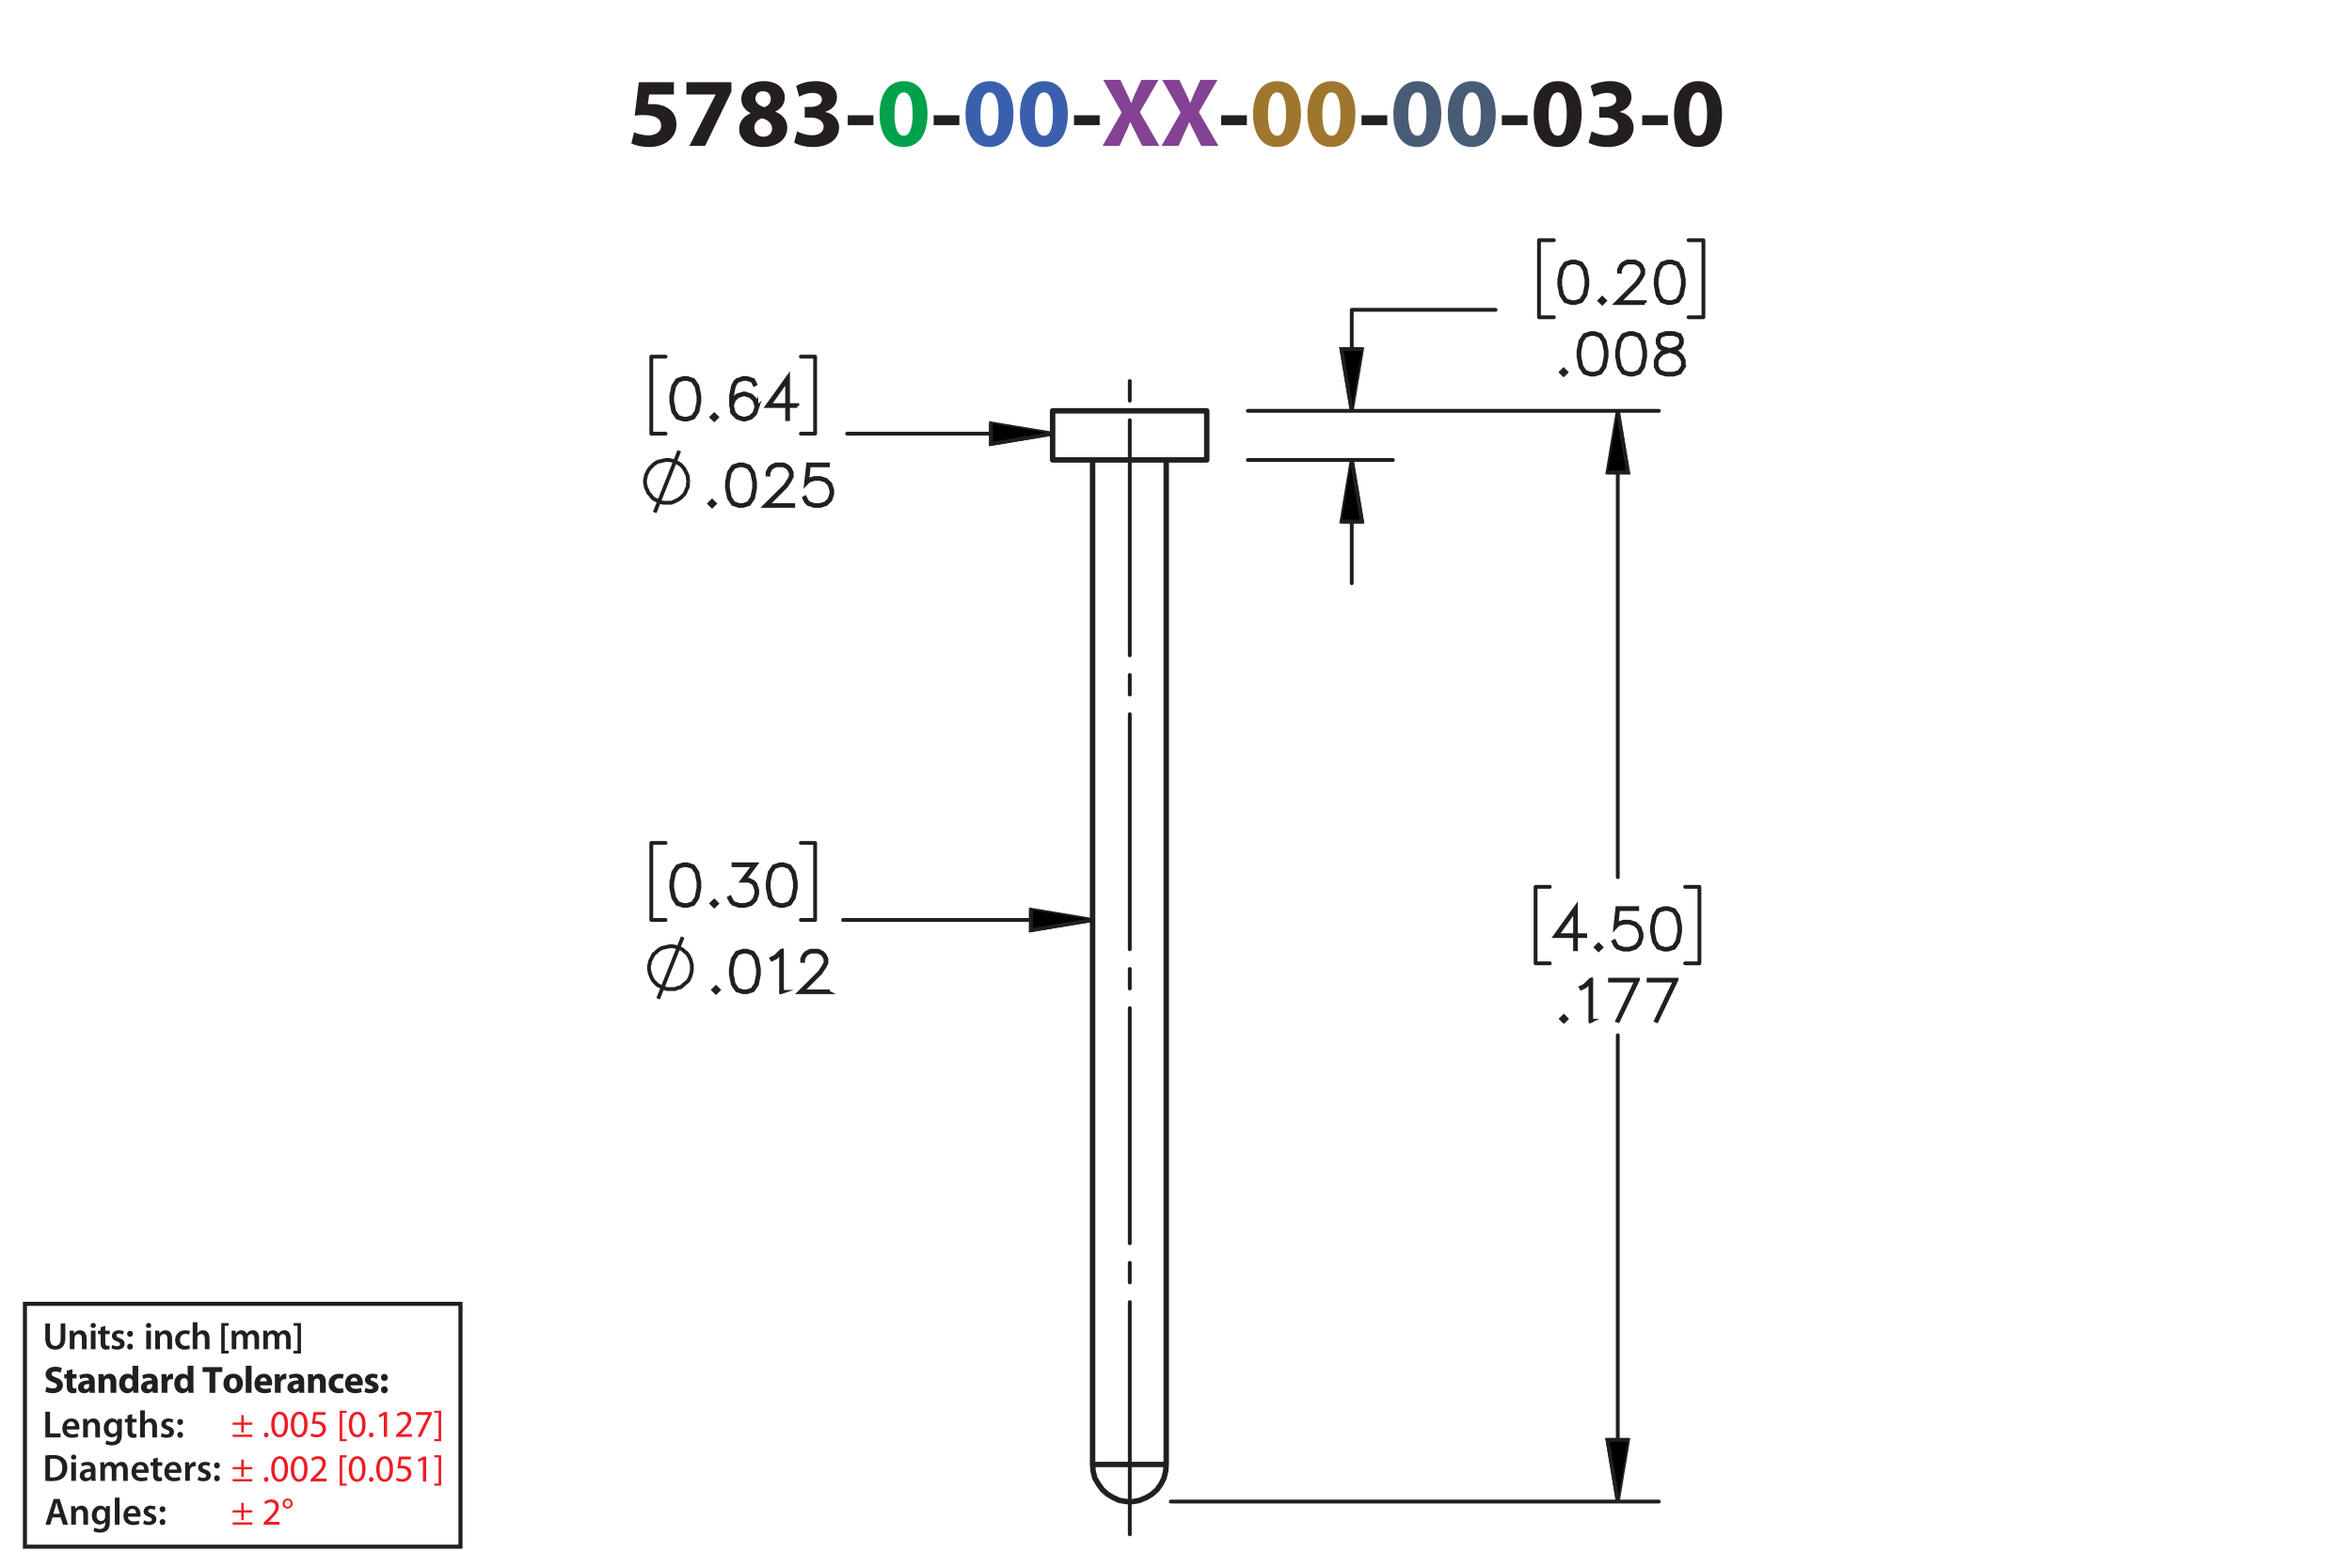 <?xml version="1.0" encoding="UTF-8"?><svg id="Layer_1" xmlns="http://www.w3.org/2000/svg" viewBox="0 0 432 288"><defs><style>.cls-1{fill:#9e762d;}.cls-2{stroke-dasharray:43.2 3.6 3.6 3.6;stroke-dashoffset:.525px;}.cls-2,.cls-3,.cls-4,.cls-5,.cls-6,.cls-7,.cls-8{stroke:#231f20;}.cls-2,.cls-3,.cls-4,.cls-5,.cls-8{fill:none;}.cls-2,.cls-3,.cls-5,.cls-6{stroke-width:.7px;}.cls-2,.cls-5,.cls-8{stroke-linecap:round;stroke-linejoin:round;}.cls-3,.cls-6,.cls-7{stroke-miterlimit:10;}.cls-9{fill:#231f20;}.cls-4{stroke-width:.75px;}.cls-7{stroke-width:.7px;}.cls-10{fill:#00a14b;}.cls-11{fill:#3a60ad;}.cls-12{fill:#ed1c24;}.cls-13{fill:#485c75;}.cls-14{fill:#834293;}</style></defs><path class="cls-9" d="M123.775,17.357h-4.537l-.252,1.8c.252-.036.468-.036.756-.036,1.117,0,2.269.252,3.079.847.882.594,1.422,1.566,1.422,2.935,0,2.179-1.873,4.106-5.023,4.106-1.422,0-2.611-.324-3.259-.666l.504-2.052c.504.252,1.566.576,2.629.576,1.134,0,2.341-.54,2.341-1.783,0-1.206-.955-1.945-3.295-1.945-.648,0-1.099.036-1.567.108l.756-6.14h6.446v2.251Z"/><path class="cls-9" d="M134.341,15.106v1.728l-4.826,9.975h-2.899l4.826-9.417v-.036h-5.366v-2.251h8.265Z"/><path class="cls-9" d="M137.849,20.778c-1.135-.594-1.693-1.548-1.693-2.575,0-1.98,1.783-3.295,4.123-3.295,2.737,0,3.871,1.585,3.871,3.007,0,1.008-.54,1.998-1.71,2.575v.054c1.152.432,2.161,1.404,2.161,2.898,0,2.125-1.783,3.565-4.502,3.565-2.971,0-4.339-1.675-4.339-3.259,0-1.404.81-2.377,2.089-2.935v-.036ZM141.81,23.659c0-1.026-.774-1.639-1.836-1.927-.9.252-1.422.9-1.422,1.747-.018.846.63,1.639,1.656,1.639.954,0,1.603-.63,1.603-1.458ZM138.749,18.113c0,.792.702,1.296,1.639,1.585.63-.18,1.188-.756,1.188-1.476,0-.738-.415-1.458-1.422-1.458-.936,0-1.405.63-1.405,1.35Z"/><path class="cls-9" d="M146.417,24.127c.486.27,1.603.72,2.719.72,1.423,0,2.143-.685,2.143-1.549,0-1.17-1.152-1.692-2.359-1.692h-1.116v-1.962h1.08c.918,0,2.071-.36,2.071-1.351,0-.702-.558-1.224-1.728-1.224-.955,0-1.962.414-2.431.702l-.558-1.981c.702-.45,2.088-.882,3.619-.882,2.484,0,3.871,1.315,3.871,2.917,0,1.243-.702,2.233-2.143,2.719v.036c1.404.252,2.539,1.315,2.539,2.863,0,2.053-1.819,3.565-4.79,3.565-1.512,0-2.791-.397-3.475-.81l.558-2.07Z"/><path class="cls-9" d="M160.421,21.174v1.818h-4.717v-1.818h4.717Z"/><path class="cls-10" d="M170.359,20.904c0,3.601-1.458,6.104-4.43,6.104-3.024,0-4.357-2.719-4.375-6.032,0-3.403,1.422-6.067,4.447-6.067,3.115,0,4.357,2.791,4.357,5.996ZM164.291,20.976c0,2.683.648,3.961,1.692,3.961,1.062,0,1.639-1.333,1.639-3.997,0-2.593-.558-3.961-1.657-3.961-.99,0-1.674,1.261-1.674,3.997Z"/><path class="cls-9" d="M176.208,21.174v1.818h-4.718v-1.818h4.718Z"/><path class="cls-11" d="M186.144,20.904c0,3.601-1.458,6.104-4.429,6.104-3.025,0-4.357-2.719-4.375-6.032,0-3.403,1.422-6.067,4.447-6.067,3.115,0,4.357,2.791,4.357,5.996ZM180.077,20.976c0,2.683.648,3.961,1.692,3.961,1.062,0,1.639-1.333,1.639-3.997,0-2.593-.558-3.961-1.657-3.961-.99,0-1.674,1.261-1.674,3.997Z"/><path class="cls-11" d="M196.134,20.904c0,3.601-1.458,6.104-4.43,6.104-3.024,0-4.357-2.719-4.375-6.032,0-3.403,1.422-6.067,4.447-6.067,3.115,0,4.357,2.791,4.357,5.996ZM190.066,20.976c0,2.683.648,3.961,1.692,3.961,1.062,0,1.639-1.333,1.639-3.997,0-2.593-.558-3.961-1.657-3.961-.99,0-1.674,1.261-1.674,3.997Z"/><path class="cls-9" d="M201.983,21.174v1.818h-4.718v-1.818h4.718Z"/><path class="cls-14" d="M209.795,26.81l-1.098-2.197c-.45-.846-.738-1.476-1.081-2.179h-.036c-.252.703-.558,1.333-.955,2.179l-.99,2.197h-3.133l3.511-6.14-3.385-5.996h3.151l1.062,2.215c.36.738.63,1.333.918,2.017h.036c.288-.774.522-1.315.829-2.017l1.026-2.215h3.133l-3.421,5.924,3.601,6.212h-3.169Z"/><path class="cls-14" d="M220.631,26.81l-1.098-2.197c-.45-.846-.738-1.476-1.081-2.179h-.035c-.253.703-.559,1.333-.955,2.179l-.99,2.197h-3.133l3.511-6.14-3.385-5.996h3.151l1.062,2.215c.359.738.63,1.333.918,2.017h.036c.288-.774.522-1.315.828-2.017l1.026-2.215h3.133l-3.421,5.924,3.601,6.212h-3.169Z"/><path class="cls-9" d="M229.019,21.174v1.818h-4.718v-1.818h4.718Z"/><path class="cls-1" d="M238.956,20.904c0,3.601-1.459,6.104-4.43,6.104-3.025,0-4.357-2.719-4.375-6.032,0-3.403,1.422-6.067,4.447-6.067,3.114,0,4.357,2.791,4.357,5.996ZM232.888,20.976c0,2.683.648,3.961,1.692,3.961,1.062,0,1.639-1.333,1.639-3.997,0-2.593-.558-3.961-1.656-3.961-.99,0-1.675,1.261-1.675,3.997Z"/><path class="cls-1" d="M248.945,20.904c0,3.601-1.458,6.104-4.43,6.104-3.024,0-4.356-2.719-4.375-6.032,0-3.403,1.423-6.067,4.447-6.067,3.115,0,4.357,2.791,4.357,5.996ZM242.878,20.976c0,2.683.647,3.961,1.692,3.961,1.062,0,1.639-1.333,1.639-3.997,0-2.593-.559-3.961-1.657-3.961-.99,0-1.674,1.261-1.674,3.997Z"/><path class="cls-9" d="M254.794,21.174v1.818h-4.717v-1.818h4.717Z"/><path class="cls-13" d="M264.731,20.904c0,3.601-1.459,6.104-4.43,6.104-3.025,0-4.357-2.719-4.375-6.032,0-3.403,1.422-6.067,4.447-6.067,3.114,0,4.357,2.791,4.357,5.996ZM258.663,20.976c0,2.683.648,3.961,1.692,3.961,1.062,0,1.639-1.333,1.639-3.997,0-2.593-.558-3.961-1.656-3.961-.99,0-1.675,1.261-1.675,3.997Z"/><path class="cls-13" d="M274.722,20.904c0,3.601-1.459,6.104-4.43,6.104-3.025,0-4.357-2.719-4.375-6.032,0-3.403,1.422-6.067,4.447-6.067,3.114,0,4.357,2.791,4.357,5.996ZM268.653,20.976c0,2.683.648,3.961,1.692,3.961,1.062,0,1.639-1.333,1.639-3.997,0-2.593-.558-3.961-1.656-3.961-.99,0-1.675,1.261-1.675,3.997Z"/><path class="cls-9" d="M280.569,21.174v1.818h-4.717v-1.818h4.717Z"/><path class="cls-9" d="M290.507,20.904c0,3.601-1.458,6.104-4.43,6.104-3.024,0-4.356-2.719-4.375-6.032,0-3.403,1.423-6.067,4.447-6.067,3.115,0,4.357,2.791,4.357,5.996ZM284.44,20.976c0,2.683.647,3.961,1.692,3.961,1.062,0,1.639-1.333,1.639-3.997,0-2.593-.559-3.961-1.657-3.961-.99,0-1.674,1.261-1.674,3.997Z"/><path class="cls-9" d="M292.34,24.127c.486.27,1.603.72,2.719.72,1.423,0,2.144-.685,2.144-1.549,0-1.17-1.152-1.692-2.359-1.692h-1.116v-1.962h1.08c.919,0,2.071-.36,2.071-1.351,0-.702-.559-1.224-1.728-1.224-.955,0-1.963.414-2.431.702l-.559-1.981c.702-.45,2.089-.882,3.619-.882,2.484,0,3.871,1.315,3.871,2.917,0,1.243-.702,2.233-2.143,2.719v.036c1.404.252,2.539,1.315,2.539,2.863,0,2.053-1.819,3.565-4.79,3.565-1.512,0-2.791-.397-3.475-.81l.558-2.07Z"/><path class="cls-9" d="M306.345,21.174v1.818h-4.717v-1.818h4.717Z"/><path class="cls-9" d="M316.282,20.904c0,3.601-1.459,6.104-4.43,6.104-3.024,0-4.356-2.719-4.375-6.032,0-3.403,1.423-6.067,4.447-6.067,3.115,0,4.357,2.791,4.357,5.996ZM310.214,20.976c0,2.683.648,3.961,1.693,3.961,1.062,0,1.638-1.333,1.638-3.997,0-2.593-.558-3.961-1.656-3.961-.99,0-1.675,1.261-1.675,3.997Z"/><path class="cls-9" d="M8.324,259.349h.862v3.999h1.94v.722h-2.802v-4.721Z"/><path class="cls-9" d="M12.273,262.606c.021.616.497.883,1.05.883.399,0,.679-.064.946-.154l.126.588c-.294.126-.701.218-1.191.218-1.106,0-1.758-.68-1.758-1.724,0-.945.574-1.835,1.667-1.835,1.106,0,1.471.911,1.471,1.66,0,.161-.014.287-.028.364h-2.283ZM13.771,262.003c.007-.315-.133-.833-.708-.833-.532,0-.756.483-.791.833h1.498Z"/><path class="cls-9" d="M15.275,261.674c0-.392-.014-.721-.028-1.016h.75l.042.512h.021c.154-.267.525-.589,1.093-.589.595,0,1.211.386,1.211,1.464v2.024h-.861v-1.926c0-.49-.182-.861-.651-.861-.343,0-.581.245-.672.504-.028.07-.042.175-.042.273v2.01h-.861v-2.396Z"/><path class="cls-9" d="M22.368,263.572c0,.714-.147,1.226-.504,1.548-.351.315-.848.413-1.317.413-.434,0-.896-.098-1.191-.273l.19-.651c.217.126.581.26.995.26.56,0,.981-.295.981-1.03v-.294h-.014c-.196.301-.539.504-.995.504-.847,0-1.45-.7-1.45-1.666,0-1.121.729-1.801,1.548-1.801.525,0,.827.253.987.532h.014l.035-.455h.75c-.014.231-.028.512-.028.981v1.934ZM21.506,262.024c0-.084-.007-.161-.028-.231-.091-.315-.336-.553-.701-.553-.483,0-.84.42-.84,1.113,0,.581.294,1.051.834,1.051.322,0,.602-.21.7-.525.028-.084.035-.203.035-.302v-.553Z"/><path class="cls-9" d="M24.278,259.783v.875h.819v.644h-.819v1.506c0,.42.112.631.441.631.154,0,.238-.008.336-.035l.014.651c-.126.049-.357.091-.624.091-.322,0-.581-.105-.742-.28-.189-.196-.273-.512-.273-.96v-1.603h-.483v-.644h.483v-.637l.847-.238Z"/><path class="cls-9" d="M25.748,259.097h.861v2.024h.014c.105-.161.252-.295.427-.386.175-.098.378-.154.595-.154.581,0,1.19.386,1.19,1.478v2.01h-.861v-1.919c0-.49-.182-.868-.658-.868-.336,0-.575.224-.672.482-.028.077-.035.169-.035.26v2.045h-.861v-4.973Z"/><path class="cls-9" d="M29.716,263.271c.189.119.56.253.869.253.378,0,.546-.161.546-.386,0-.231-.14-.343-.56-.497-.665-.225-.939-.589-.939-.994,0-.603.497-1.065,1.289-1.065.378,0,.708.092.911.203l-.175.603c-.14-.084-.42-.196-.721-.196-.308,0-.477.154-.477.364,0,.218.161.315.596.477.623.217.903.532.91,1.036,0,.624-.483,1.072-1.387,1.072-.413,0-.784-.099-1.037-.238l.175-.631Z"/><path class="cls-9" d="M32.565,261.24c0-.322.217-.554.532-.554.315,0,.525.224.525.554,0,.308-.21.546-.539.546-.301,0-.518-.238-.518-.546ZM32.565,263.6c0-.321.217-.553.532-.553.315,0,.525.224.525.553,0,.309-.21.547-.539.547-.301,0-.518-.238-.518-.547Z"/><path class="cls-9" d="M8.324,267.394c.385-.057.862-.099,1.373-.099.882,0,1.485.183,1.919.547.462.371.742.939.742,1.736,0,.848-.287,1.471-.735,1.877-.469.428-1.218.644-2.136.644-.497,0-.875-.027-1.163-.062v-4.644ZM9.186,271.399c.119.021.301.021.476.021,1.121.007,1.786-.617,1.786-1.815.007-1.036-.595-1.639-1.674-1.639-.273,0-.462.021-.588.049v3.383Z"/><path class="cls-9" d="M14.009,267.688c0,.252-.19.462-.49.462-.287,0-.477-.21-.477-.462,0-.267.196-.47.483-.47.294,0,.476.203.483.47ZM13.091,272.051v-3.411h.861v3.411h-.861Z"/><path class="cls-9" d="M17.531,271.231c0,.308.014.609.056.819h-.777l-.063-.378h-.021c-.203.266-.56.455-1.008.455-.686,0-1.072-.497-1.072-1.016,0-.855.763-1.296,2.024-1.289v-.056c0-.225-.091-.596-.693-.596-.336,0-.686.105-.917.253l-.168-.56c.252-.154.693-.302,1.233-.302,1.092,0,1.408.693,1.408,1.443v1.226ZM16.69,270.384c-.609-.007-1.19.119-1.19.638,0,.336.217.49.49.49.35,0,.595-.225.679-.47.021-.062.021-.126.021-.189v-.47Z"/><path class="cls-9" d="M18.439,269.655c0-.392-.014-.721-.028-1.016h.735l.042.505h.021c.161-.267.47-.582,1.051-.582.448,0,.798.253.945.631h.014c.119-.19.259-.329.413-.428.196-.133.414-.203.701-.203.56,0,1.135.386,1.135,1.478v2.01h-.841v-1.884c0-.567-.196-.903-.609-.903-.294,0-.511.21-.602.455-.028.077-.042.189-.042.287v2.045h-.841v-1.975c0-.477-.189-.812-.588-.812-.322,0-.54.252-.624.482-.028.092-.042.19-.042.287v2.018h-.84v-2.396Z"/><path class="cls-9" d="M24.985,270.587c.021.616.497.883,1.05.883.399,0,.679-.064.946-.154l.126.588c-.294.126-.701.218-1.191.218-1.106,0-1.758-.68-1.758-1.724,0-.945.574-1.835,1.667-1.835,1.106,0,1.471.911,1.471,1.66,0,.161-.014.287-.028.364h-2.283ZM26.483,269.984c.007-.315-.133-.833-.708-.833-.532,0-.756.483-.791.833h1.498Z"/><path class="cls-9" d="M28.975,267.765v.875h.819v.644h-.819v1.506c0,.42.112.631.441.631.154,0,.238-.008.336-.035l.014.651c-.126.049-.357.091-.624.091-.322,0-.581-.105-.742-.28-.189-.196-.273-.512-.273-.96v-1.603h-.483v-.644h.483v-.637l.847-.238Z"/><path class="cls-9" d="M31.012,270.587c.021.616.497.883,1.05.883.399,0,.68-.064.946-.154l.126.588c-.294.126-.701.218-1.191.218-1.106,0-1.758-.68-1.758-1.724,0-.945.574-1.835,1.667-1.835,1.106,0,1.471.911,1.471,1.66,0,.161-.014.287-.028.364h-2.283ZM32.51,269.984c.007-.315-.133-.833-.708-.833-.532,0-.756.483-.791.833h1.498Z"/><path class="cls-9" d="M34.014,269.739c0-.462-.007-.798-.028-1.1h.743l.035.644h.021c.168-.477.567-.722.939-.722.084,0,.133.008.203.021v.806c-.077-.015-.154-.021-.259-.021-.406,0-.693.26-.77.651-.014.077-.021.168-.021.26v1.772h-.861v-2.312Z"/><path class="cls-9" d="M36.471,271.252c.189.119.56.253.869.253.378,0,.546-.161.546-.386,0-.231-.14-.343-.56-.497-.665-.225-.939-.589-.939-.994,0-.603.497-1.065,1.289-1.065.378,0,.708.092.911.203l-.175.603c-.14-.084-.42-.196-.721-.196-.308,0-.477.154-.477.364,0,.218.161.315.596.477.623.217.903.532.91,1.036,0,.624-.483,1.072-1.387,1.072-.413,0-.784-.099-1.037-.238l.175-.631Z"/><path class="cls-9" d="M39.32,269.222c0-.322.217-.554.532-.554.315,0,.525.224.525.554,0,.308-.21.546-.539.546-.301,0-.518-.238-.518-.546ZM39.32,271.581c0-.321.217-.553.532-.553.315,0,.525.224.525.553,0,.309-.21.547-.539.547-.301,0-.518-.238-.518-.547Z"/><path class="cls-9" d="M8.535,254.775c.28.147.729.294,1.184.294.49,0,.749-.203.749-.511,0-.295-.224-.463-.791-.658-.784-.28-1.302-.715-1.302-1.401,0-.806.679-1.415,1.786-1.415.54,0,.925.105,1.205.238l-.238.855c-.182-.091-.525-.224-.981-.224-.462,0-.686.217-.686.455,0,.301.259.435.875.665.834.309,1.219.742,1.219,1.408,0,.791-.603,1.464-1.898,1.464-.539,0-1.071-.147-1.337-.294l.217-.876Z"/><path class="cls-9" d="M13.303,251.525v.925h.764v.784h-.764v1.24c0,.413.105.602.42.602.147,0,.217-.007.315-.027l.007.805c-.133.05-.392.092-.686.092-.343,0-.63-.119-.805-.294-.196-.203-.294-.533-.294-1.016v-1.401h-.455v-.784h.455v-.638l1.044-.287Z"/><path class="cls-9" d="M17.399,255.049c0,.322.014.637.056.826h-.96l-.064-.343h-.021c-.224.273-.574.42-.981.42-.693,0-1.106-.504-1.106-1.051,0-.89.798-1.31,2.01-1.31v-.042c0-.19-.098-.448-.624-.448-.35,0-.721.119-.945.259l-.196-.686c.238-.133.708-.308,1.331-.308,1.142,0,1.499.672,1.499,1.484v1.198ZM16.369,254.257c-.56,0-.994.134-.994.54,0,.273.182.405.42.405.259,0,.483-.175.553-.392.014-.056.021-.119.021-.183v-.371Z"/><path class="cls-9" d="M18.111,253.543c0-.428-.014-.784-.028-1.093h.924l.049.477h.021c.14-.225.483-.554,1.058-.554.701,0,1.226.47,1.226,1.478v2.024h-1.065v-1.898c0-.44-.154-.742-.539-.742-.294,0-.469.203-.546.399-.028.07-.035.168-.035.267v1.975h-1.065v-2.332Z"/><path class="cls-9" d="M25.4,250.902v3.95c0,.385.014.791.028,1.022h-.945l-.042-.497h-.021c-.21.378-.63.574-1.072.574-.812,0-1.464-.693-1.464-1.758-.007-1.156.714-1.828,1.534-1.828.427,0,.749.154.903.385h.014v-1.849h1.065ZM24.335,253.9c0-.057,0-.134-.014-.196-.063-.28-.294-.519-.624-.519-.49,0-.735.435-.735.974,0,.581.287.945.729.945.308,0,.56-.21.624-.511.014-.077.021-.161.021-.245v-.448Z"/><path class="cls-9" d="M28.97,255.049c0,.322.014.637.056.826h-.96l-.064-.343h-.021c-.224.273-.574.42-.981.42-.693,0-1.106-.504-1.106-1.051,0-.89.798-1.31,2.01-1.31v-.042c0-.19-.098-.448-.624-.448-.35,0-.721.119-.945.259l-.196-.686c.238-.133.708-.308,1.331-.308,1.142,0,1.499.672,1.499,1.484v1.198ZM27.94,254.257c-.56,0-.994.134-.994.54,0,.273.182.405.42.405.259,0,.483-.175.553-.392.014-.056.021-.119.021-.183v-.371Z"/><path class="cls-9" d="M29.682,253.578c0-.505-.007-.834-.028-1.128h.91l.042.63h.028c.175-.504.588-.714.924-.714.098,0,.147.007.224.021v1.002c-.084-.014-.168-.028-.287-.028-.392,0-.658.21-.729.54-.014.069-.021.153-.021.237v1.737h-1.065v-2.297Z"/><path class="cls-9" d="M35.529,250.902v3.95c0,.385.014.791.028,1.022h-.945l-.042-.497h-.021c-.21.378-.63.574-1.072.574-.812,0-1.464-.693-1.464-1.758-.007-1.156.714-1.828,1.534-1.828.427,0,.749.154.903.385h.014v-1.849h1.065ZM34.464,253.9c0-.057,0-.134-.014-.196-.063-.28-.294-.519-.624-.519-.49,0-.735.435-.735.974,0,.581.287.945.729.945.308,0,.56-.21.624-.511.014-.077.021-.161.021-.245v-.448Z"/><path class="cls-9" d="M38.481,252.051h-1.275v-.896h3.628v.896h-1.289v3.824h-1.065v-3.824Z"/><path class="cls-9" d="M44.615,254.124c0,1.254-.89,1.828-1.807,1.828-1.002,0-1.772-.658-1.772-1.765,0-1.114.729-1.821,1.835-1.821,1.044,0,1.744.722,1.744,1.758ZM42.135,254.159c0,.588.245,1.029.701,1.029.42,0,.679-.413.679-1.036,0-.505-.196-1.022-.679-1.022-.504,0-.701.525-.701,1.029Z"/><path class="cls-9" d="M45.138,250.902h1.065v4.973h-1.065v-4.973Z"/><path class="cls-9" d="M47.749,254.502c.028.441.469.651.967.651.364,0,.658-.049.945-.146l.14.721c-.35.147-.777.218-1.24.218-1.163,0-1.828-.673-1.828-1.744,0-.868.54-1.828,1.73-1.828,1.107,0,1.527.861,1.527,1.709,0,.182-.021.343-.035.42h-2.206ZM49.003,253.773c0-.259-.112-.693-.603-.693-.448,0-.63.414-.658.693h1.261Z"/><path class="cls-9" d="M50.493,253.578c0-.505-.007-.834-.028-1.128h.91l.042.63h.028c.175-.504.588-.714.924-.714.098,0,.147.007.224.021v1.002c-.084-.014-.168-.028-.287-.028-.392,0-.658.21-.729.54-.014.069-.021.153-.021.237v1.737h-1.065v-2.297Z"/><path class="cls-9" d="M55.87,255.049c0,.322.014.637.056.826h-.96l-.064-.343h-.021c-.224.273-.574.42-.981.42-.693,0-1.106-.504-1.106-1.051,0-.89.798-1.31,2.01-1.31v-.042c0-.19-.098-.448-.624-.448-.35,0-.721.119-.945.259l-.196-.686c.238-.133.708-.308,1.331-.308,1.142,0,1.499.672,1.499,1.484v1.198ZM54.84,254.257c-.56,0-.994.134-.994.54,0,.273.182.405.42.405.259,0,.483-.175.553-.392.014-.056.021-.119.021-.183v-.371Z"/><path class="cls-9" d="M56.583,253.543c0-.428-.014-.784-.028-1.093h.924l.049.477h.021c.14-.225.483-.554,1.058-.554.701,0,1.226.47,1.226,1.478v2.024h-1.065v-1.898c0-.44-.154-.742-.539-.742-.294,0-.469.203-.546.399-.028.07-.035.168-.035.267v1.975h-1.065v-2.332Z"/><path class="cls-9" d="M63.122,255.784c-.189.091-.546.161-.953.161-1.106,0-1.814-.68-1.814-1.751,0-1.002.686-1.821,1.961-1.821.28,0,.588.049.812.133l-.168.792c-.126-.057-.315-.105-.595-.105-.56,0-.924.399-.917.96,0,.623.42.959.939.959.252,0,.448-.042.609-.111l.126.784Z"/><path class="cls-9" d="M64.395,254.502c.028.441.469.651.967.651.364,0,.658-.049.945-.146l.14.721c-.35.147-.777.218-1.24.218-1.163,0-1.828-.673-1.828-1.744,0-.868.54-1.828,1.73-1.828,1.107,0,1.527.861,1.527,1.709,0,.182-.021.343-.035.42h-2.206ZM65.649,253.773c0-.259-.112-.693-.603-.693-.448,0-.63.414-.658.693h1.261Z"/><path class="cls-9" d="M67.132,254.95c.196.119.602.252.917.252.322,0,.455-.104.455-.279,0-.183-.105-.267-.497-.399-.714-.238-.988-.623-.981-1.029,0-.644.546-1.128,1.394-1.128.399,0,.75.098.96.203l-.182.735c-.154-.084-.455-.196-.742-.196-.259,0-.406.105-.406.273s.133.252.553.399c.651.224.917.56.924,1.058,0,.644-.497,1.113-1.478,1.113-.448,0-.848-.105-1.107-.245l.19-.757Z"/><path class="cls-9" d="M69.974,253.053c0-.379.259-.644.623-.644.371,0,.616.259.624.644,0,.364-.245.637-.63.637-.364,0-.616-.273-.616-.637ZM69.974,255.315c0-.378.259-.644.623-.644.371,0,.616.26.624.644,0,.364-.245.638-.63.638-.364,0-.616-.273-.616-.638Z"/><path class="cls-12" d="M44.767,259.969v1.365h1.583v.421h-1.583v1.4h-.448v-1.4h-1.583v-.421h1.583v-1.365h.448ZM46.35,263.555v.42h-3.614v-.42h3.614Z"/><path class="cls-12" d="M48.476,263.61c0-.259.175-.441.42-.441.246,0,.414.183.414.441,0,.252-.161.441-.42.441-.245,0-.413-.19-.413-.441Z"/><path class="cls-12" d="M52.901,261.649c0,1.548-.574,2.402-1.583,2.402-.889,0-1.492-.834-1.506-2.34,0-1.526.659-2.367,1.583-2.367.96,0,1.506.855,1.506,2.305ZM50.429,261.72c0,1.184.364,1.855.924,1.855.63,0,.932-.735.932-1.897,0-1.121-.287-1.856-.925-1.856-.539,0-.931.658-.931,1.898Z"/><path class="cls-12" d="M56.492,261.649c0,1.548-.574,2.402-1.583,2.402-.889,0-1.492-.834-1.506-2.34,0-1.526.659-2.367,1.583-2.367.96,0,1.506.855,1.506,2.305ZM54.02,261.72c0,1.184.364,1.855.924,1.855.63,0,.932-.735.932-1.897,0-1.121-.287-1.856-.925-1.856-.539,0-.931.658-.931,1.898Z"/><path class="cls-12" d="M59.775,259.94h-1.737l-.175,1.17c.105-.015.203-.028.371-.028.35,0,.701.077.981.245.357.203.651.596.651,1.17,0,.89-.707,1.555-1.695,1.555-.497,0-.917-.141-1.135-.28l.154-.469c.189.111.56.252.974.252.581,0,1.079-.379,1.079-.988-.007-.588-.399-1.008-1.31-1.008-.259,0-.462.027-.63.049l.294-2.186h2.178v.519Z"/><path class="cls-12" d="M62.391,264.759v-5.582h1.282v.386h-.805v4.811h.805v.385h-1.282Z"/><path class="cls-12" d="M67.146,261.649c0,1.548-.574,2.402-1.583,2.402-.889,0-1.492-.834-1.506-2.34,0-1.526.659-2.367,1.583-2.367.96,0,1.506.855,1.506,2.305ZM64.674,261.72c0,1.184.364,1.855.924,1.855.63,0,.932-.735.932-1.897,0-1.121-.287-1.856-.925-1.856-.539,0-.931.658-.931,1.898Z"/><path class="cls-12" d="M67.76,263.61c0-.259.175-.441.42-.441.245,0,.413.183.413.441,0,.252-.161.441-.42.441-.245,0-.413-.19-.413-.441Z"/><path class="cls-12" d="M70.498,259.996h-.014l-.791.428-.119-.47.995-.532h.525v4.553h-.595v-3.978Z"/><path class="cls-12" d="M72.751,263.975v-.378l.483-.47c1.163-1.106,1.688-1.694,1.695-2.381,0-.463-.224-.89-.903-.89-.413,0-.756.21-.966.385l-.196-.434c.315-.267.763-.463,1.289-.463.981,0,1.394.673,1.394,1.324,0,.841-.609,1.52-1.569,2.444l-.364.336v.014h2.045v.512h-2.907Z"/><path class="cls-12" d="M79.297,259.422v.406l-1.982,4.146h-.637l1.975-4.027v-.014h-2.227v-.512h2.872Z"/><path class="cls-12" d="M81.032,259.17v5.589h-1.281v-.385h.805v-4.818h-.805v-.386h1.281Z"/><path class="cls-12" d="M44.767,268.139v1.365h1.583v.421h-1.583v1.4h-.448v-1.4h-1.583v-.421h1.583v-1.365h.448ZM46.35,271.725v.42h-3.614v-.42h3.614Z"/><path class="cls-12" d="M48.476,271.78c0-.259.175-.441.42-.441.246,0,.414.183.414.441,0,.252-.161.441-.42.441-.245,0-.413-.19-.413-.441Z"/><path class="cls-12" d="M52.901,269.819c0,1.548-.574,2.402-1.583,2.402-.889,0-1.492-.834-1.506-2.34,0-1.526.659-2.367,1.583-2.367.96,0,1.506.855,1.506,2.305ZM50.429,269.89c0,1.184.364,1.855.924,1.855.63,0,.932-.735.932-1.897,0-1.121-.287-1.856-.925-1.856-.539,0-.931.658-.931,1.898Z"/><path class="cls-12" d="M56.492,269.819c0,1.548-.574,2.402-1.583,2.402-.889,0-1.492-.834-1.506-2.34,0-1.526.659-2.367,1.583-2.367.96,0,1.506.855,1.506,2.305ZM54.02,269.89c0,1.184.364,1.855.924,1.855.63,0,.932-.735.932-1.897,0-1.121-.287-1.856-.925-1.856-.539,0-.931.658-.931,1.898Z"/><path class="cls-12" d="M57.057,272.144v-.378l.483-.47c1.163-1.106,1.688-1.694,1.695-2.381,0-.463-.224-.89-.903-.89-.413,0-.756.21-.966.385l-.196-.434c.315-.267.763-.463,1.289-.463.981,0,1.394.673,1.394,1.324,0,.841-.609,1.52-1.569,2.444l-.364.336v.014h2.045v.512h-2.907Z"/><path class="cls-12" d="M62.391,272.929v-5.582h1.282v.386h-.805v4.811h.805v.385h-1.282Z"/><path class="cls-12" d="M67.146,269.819c0,1.548-.574,2.402-1.583,2.402-.889,0-1.492-.834-1.506-2.34,0-1.526.659-2.367,1.583-2.367.96,0,1.506.855,1.506,2.305ZM64.674,269.89c0,1.184.364,1.855.924,1.855.63,0,.932-.735.932-1.897,0-1.121-.287-1.856-.925-1.856-.539,0-.931.658-.931,1.898Z"/><path class="cls-12" d="M67.76,271.78c0-.259.175-.441.42-.441.245,0,.413.183.413.441,0,.252-.161.441-.42.441-.245,0-.413-.19-.413-.441Z"/><path class="cls-12" d="M72.186,269.819c0,1.548-.574,2.402-1.583,2.402-.889,0-1.492-.834-1.506-2.34,0-1.526.659-2.367,1.583-2.367.96,0,1.506.855,1.506,2.305ZM69.713,269.89c0,1.184.364,1.855.924,1.855.63,0,.932-.735.932-1.897,0-1.121-.287-1.856-.925-1.856-.539,0-.931.658-.931,1.898Z"/><path class="cls-12" d="M75.468,268.11h-1.737l-.175,1.17c.105-.015.203-.028.371-.028.35,0,.701.077.981.245.357.203.651.596.651,1.17,0,.89-.707,1.555-1.695,1.555-.497,0-.917-.141-1.135-.28l.154-.469c.189.111.56.252.974.252.581,0,1.079-.379,1.079-.988-.007-.588-.399-1.008-1.31-1.008-.259,0-.462.027-.63.049l.294-2.186h2.178v.519Z"/><path class="cls-12" d="M77.679,268.166h-.014l-.791.428-.119-.47.995-.532h.525v4.553h-.595v-3.978Z"/><path class="cls-12" d="M81.032,267.34v5.589h-1.281v-.385h.805v-4.818h-.805v-.386h1.281Z"/><path class="cls-9" d="M9.643,278.756l-.406,1.338h-.89l1.513-4.721h1.1l1.534,4.721h-.932l-.427-1.338h-1.492ZM10.994,278.104l-.371-1.162c-.091-.287-.168-.609-.238-.883h-.014c-.07.273-.147.603-.224.883l-.364,1.162h1.211Z"/><path class="cls-9" d="M13.079,277.698c0-.392-.014-.721-.028-1.016h.75l.042.512h.021c.154-.267.525-.589,1.093-.589.595,0,1.211.386,1.211,1.464v2.024h-.861v-1.926c0-.49-.182-.861-.651-.861-.343,0-.582.245-.672.504-.028.07-.042.175-.042.273v2.01h-.861v-2.396Z"/><path class="cls-9" d="M20.171,279.597c0,.714-.147,1.226-.504,1.548-.351.315-.848.413-1.317.413-.434,0-.896-.098-1.191-.273l.19-.651c.217.126.581.26.995.26.56,0,.981-.295.981-1.03v-.294h-.014c-.196.301-.539.504-.995.504-.847,0-1.45-.7-1.45-1.666,0-1.121.729-1.801,1.548-1.801.525,0,.827.253.987.532h.014l.035-.455h.75c-.014.231-.028.512-.028.981v1.934ZM19.31,278.049c0-.084-.007-.161-.028-.231-.091-.315-.336-.553-.701-.553-.483,0-.84.42-.84,1.113,0,.581.294,1.051.834,1.051.322,0,.602-.21.7-.525.028-.084.035-.203.035-.302v-.553Z"/><path class="cls-9" d="M21.094,275.121h.861v4.973h-.861v-4.973Z"/><path class="cls-9" d="M23.502,278.63c.021.616.497.883,1.05.883.399,0,.68-.064.946-.154l.126.588c-.294.126-.701.218-1.191.218-1.106,0-1.758-.68-1.758-1.724,0-.945.574-1.835,1.667-1.835,1.106,0,1.471.911,1.471,1.66,0,.161-.014.287-.028.364h-2.283ZM25.001,278.027c.007-.315-.133-.833-.708-.833-.532,0-.756.483-.791.833h1.498Z"/><path class="cls-9" d="M26.47,279.295c.189.119.56.253.869.253.378,0,.546-.161.546-.386,0-.231-.14-.343-.56-.497-.665-.225-.939-.589-.939-.994,0-.603.497-1.065,1.289-1.065.378,0,.708.092.911.203l-.175.603c-.14-.084-.42-.196-.721-.196-.308,0-.477.154-.477.364,0,.218.161.315.596.477.623.217.903.532.91,1.036,0,.624-.483,1.072-1.387,1.072-.413,0-.784-.099-1.037-.238l.175-.631Z"/><path class="cls-9" d="M29.319,277.265c0-.322.217-.554.532-.554.315,0,.525.224.525.554,0,.308-.21.546-.539.546-.301,0-.518-.238-.518-.546ZM29.319,279.624c0-.321.217-.553.532-.553.315,0,.525.224.525.553,0,.309-.21.547-.539.547-.301,0-.518-.238-.518-.547Z"/><path class="cls-12" d="M44.767,276.088v1.365h1.583v.421h-1.583v1.4h-.448v-1.4h-1.583v-.421h1.583v-1.365h.448ZM46.35,279.674v.42h-3.614v-.42h3.614Z"/><path class="cls-12" d="M48.426,280.094v-.378l.483-.47c1.163-1.106,1.688-1.694,1.695-2.381,0-.463-.224-.89-.903-.89-.413,0-.756.21-.966.385l-.196-.434c.315-.267.763-.463,1.289-.463.981,0,1.394.673,1.394,1.324,0,.841-.609,1.52-1.569,2.444l-.364.336v.014h2.045v.512h-2.907Z"/><path class="cls-12" d="M53.761,276.207c0,.567-.455.939-.939.939-.546,0-.917-.413-.917-.904-.007-.539.413-.945.932-.945.574,0,.924.435.924.911ZM52.284,276.241c0,.322.238.575.546.575.315,0,.553-.26.553-.603,0-.26-.154-.589-.553-.589-.364,0-.546.315-.546.616Z"/><rect class="cls-4" x="4.579" y="239.528" width="80" height="44.612"/><path class="cls-9" d="M9.179,243.145v2.753c0,.924.385,1.352.967,1.352.623,0,.995-.428.995-1.352v-2.753h.861v2.696c0,1.457-.75,2.102-1.884,2.102-1.092,0-1.8-.609-1.8-2.094v-2.704h.861Z"/><path class="cls-9" d="M12.818,245.471c0-.392-.014-.721-.028-1.016h.75l.042.512h.021c.154-.267.525-.589,1.093-.589.595,0,1.211.386,1.211,1.464v2.024h-.861v-1.926c0-.49-.182-.861-.651-.861-.343,0-.581.245-.672.504-.028.07-.042.175-.042.273v2.01h-.861v-2.396Z"/><path class="cls-9" d="M17.607,243.503c0,.252-.19.462-.49.462-.287,0-.477-.21-.477-.462,0-.267.196-.47.483-.47.294,0,.476.203.483.47ZM16.689,247.866v-3.411h.861v3.411h-.861Z"/><path class="cls-9" d="M19.335,243.58v.875h.819v.644h-.819v1.506c0,.42.112.631.441.631.154,0,.238-.008.336-.035l.014.651c-.126.049-.357.091-.624.091-.322,0-.581-.105-.742-.28-.189-.196-.273-.512-.273-.96v-1.603h-.483v-.644h.483v-.637l.847-.238Z"/><path class="cls-9" d="M20.637,247.067c.189.119.56.253.869.253.378,0,.546-.161.546-.386,0-.231-.14-.343-.56-.497-.665-.225-.939-.588-.939-.994,0-.603.497-1.065,1.289-1.065.378,0,.708.092.911.203l-.175.603c-.14-.084-.42-.196-.721-.196-.308,0-.477.154-.477.364,0,.218.161.315.596.477.623.217.903.532.91,1.036,0,.624-.483,1.072-1.387,1.072-.413,0-.784-.099-1.037-.238l.175-.631Z"/><path class="cls-9" d="M23.354,245.037c0-.322.217-.554.532-.554.315,0,.525.224.525.554,0,.308-.21.546-.539.546-.301,0-.518-.238-.518-.546ZM23.354,247.397c0-.321.217-.553.532-.553.315,0,.525.224.525.553,0,.309-.21.547-.539.547-.301,0-.518-.238-.518-.547Z"/><path class="cls-9" d="M27.774,243.503c0,.252-.19.462-.49.462-.287,0-.477-.21-.477-.462,0-.267.196-.47.483-.47.294,0,.476.203.483.47ZM26.857,247.866v-3.411h.861v3.411h-.861Z"/><path class="cls-9" d="M28.516,245.471c0-.392-.014-.721-.028-1.016h.75l.042.512h.021c.154-.267.525-.589,1.093-.589.595,0,1.211.386,1.211,1.464v2.024h-.861v-1.926c0-.49-.182-.861-.651-.861-.343,0-.582.245-.672.504-.028.07-.042.175-.042.273v2.01h-.861v-2.396Z"/><path class="cls-9" d="M34.895,247.761c-.182.084-.54.176-.967.176-1.065,0-1.758-.686-1.758-1.744,0-1.022.7-1.815,1.898-1.815.315,0,.637.07.834.154l-.154.651c-.14-.07-.343-.133-.651-.133-.659,0-1.051.483-1.044,1.106,0,.7.456,1.1,1.044,1.1.294,0,.511-.064.679-.133l.119.637Z"/><path class="cls-9" d="M35.397,242.894h.861v2.024h.014c.105-.161.252-.295.427-.386.175-.098.378-.154.595-.154.581,0,1.19.386,1.19,1.478v2.01h-.861v-1.919c0-.49-.182-.868-.658-.868-.336,0-.575.224-.672.482-.028.077-.035.169-.035.26v2.045h-.861v-4.973Z"/><path class="cls-9" d="M40.64,248.65v-5.589h1.366v.497h-.728v4.595h.728v.497h-1.366Z"/><path class="cls-9" d="M42.558,245.471c0-.392-.014-.721-.028-1.016h.735l.042.505h.021c.161-.267.47-.582,1.051-.582.448,0,.798.253.945.631h.014c.119-.19.259-.329.413-.428.196-.133.414-.203.701-.203.56,0,1.135.386,1.135,1.478v2.01h-.841v-1.884c0-.567-.196-.903-.609-.903-.294,0-.511.21-.602.455-.028.077-.042.189-.042.287v2.045h-.841v-1.975c0-.477-.189-.812-.588-.812-.322,0-.54.252-.624.482-.028.092-.042.19-.042.288v2.017h-.84v-2.396Z"/><path class="cls-9" d="M48.361,245.471c0-.392-.014-.721-.028-1.016h.735l.042.505h.021c.161-.267.469-.582,1.05-.582.448,0,.798.253.945.631h.014c.119-.19.259-.329.413-.428.196-.133.414-.203.701-.203.56,0,1.134.386,1.134,1.478v2.01h-.84v-1.884c0-.567-.196-.903-.609-.903-.294,0-.511.21-.602.455-.028.077-.042.189-.042.287v2.045h-.841v-1.975c0-.477-.189-.812-.588-.812-.322,0-.54.252-.624.482-.028.092-.042.19-.042.288v2.017h-.84v-2.396Z"/><path class="cls-9" d="M55.284,243.061v5.589h-1.366v-.497h.728v-4.595h-.728v-.497h1.366Z"/><path class="cls-7" d="M128.452,73.809l-.353,1.795-.746,1.106-1.109.357h-.736l-1.109-.357-.741-1.106-.358-1.795v-1.091l.358-1.795.741-1.106,1.109-.367h.736l1.109.367.746,1.106.353,1.795v1.091ZM128.292,73.784v-1.042l-.358-1.761-.681-1.027-1.029-.342h-.691l-1.029.342-.686,1.027-.353,1.761v1.042l.353,1.761.686,1.026,1.029.342h.691l1.029-.342.681-1.026.358-1.761Z"/><path class="cls-7" d="M131.654,76.642l-.468.456-.467-.456.467-.466.468.466ZM131.43,76.642l-.244-.243-.244.243.244.243.244-.243Z"/><path class="cls-7" d="M139.073,74.876l-.363,1.096-.746.739-1.099.357h-.378l-1.099-.357-.746-.739-.363-1.453v-1.801l.353-1.795.368-.734.388-.372,1.099-.367h.736l1.119.367.368.739-.144.085-.348-.685-1.02-.342h-.691l-1.04.342-.323.337-.348.69-.358,1.761v1.27l.204-.61.746-.744,1.099-.367h.378l1.099.367.746.744.363,1.096v.377ZM138.914,74.851v-.332l-.348-1.037-.681-.68-1.04-.347h-.338l-1.04.347-.681.68-.348,1.026.348,1.379.681.685,1.04.342h.338l1.04-.342.681-.685.348-1.037Z"/><path class="cls-7" d="M146.442,74.588h-1.701v2.411h-.164v-2.411h-3.645l3.809-5.312v5.149h1.701v.164ZM144.578,74.424v-4.638l-3.322,4.638h3.322Z"/><path class="cls-3" d="M120.255,94.141l4.509-11.324M126.441,88.479l-.105-.524v-.419l-.21-.524-.21-.419-.21-.419-.315-.419-.315-.315-.419-.315-.419-.21-.419-.21-.524-.105-.419-.105h-.524l-.524.105-.419.105-.524.105-.419.21-.419.315-.315.315-.315.315-.315.419-.21.419-.21.419-.105.524-.105.419v.524l.105.524.105.419.21.419.21.524.315.315.315.419.315.315.419.21.419.21.524.21.419.105h1.468l.524-.21.419-.21.419-.21.419-.315.315-.315.315-.315.21-.419.21-.524.21-.419v-.524l.105-.419"/><path class="cls-7" d="M131.261,92.517l-.468.456-.467-.456.467-.466.468.466ZM131.037,92.517l-.244-.243-.244.243.244.243.244-.243Z"/><path class="cls-7" d="M138.681,89.684l-.353,1.795-.746,1.106-1.109.357h-.736l-1.109-.357-.741-1.106-.358-1.795v-1.091l.358-1.795.741-1.106,1.109-.367h.736l1.109.367.746,1.106.353,1.795v1.091ZM138.522,89.659v-1.042l-.358-1.761-.681-1.027-1.029-.342h-.691l-1.029.342-.686,1.027-.353,1.761v1.042l.353,1.761.686,1.026,1.029.342h.691l1.029-.342.681-1.026.358-1.761Z"/><path class="cls-7" d="M145.692,92.943h-5.182l3.695-3.675.701-1.057.348-.694v-.67l-.348-.679-.333-.337-.686-.342h-1.382l-.682.342-.338.337-.348.679v.337h-.159v-.377l.363-.744.378-.372.746-.367h1.467l.741.367.378.372.368.744v.754l-.368.729-.721,1.077-3.436,3.422h4.799v.154Z"/><path class="cls-7" d="M152.862,90.751l-.363,1.096-.746.739-1.099.357h-1.089l-1.099-.357-.388-.377-.358-.719.144-.08.353.7.328.337,1.039.342h1.049l1.04-.342.681-.685.348-1.037v-.69l-.348-1.037-.681-.68-1.04-.347h-1.049l-1.039.347-.498.511.383-3.507h3.64v.164h-3.496l-.323,2.892.214-.203,1.099-.362h1.089l1.099.362.746.744.363,1.096v.734Z"/><path class="cls-7" d="M128.456,163.15l-.353,1.796-.746,1.105-1.109.357h-.736l-1.109-.357-.741-1.105-.358-1.796v-1.091l.358-1.796.741-1.106,1.109-.367h.736l1.109.367.746,1.106.353,1.796v1.091ZM128.296,163.126v-1.042l-.358-1.761-.681-1.027-1.029-.342h-.691l-1.029.342-.686,1.027-.353,1.761v1.042l.353,1.761.686,1.026,1.029.343h.691l1.029-.343.681-1.026.358-1.761Z"/><path class="cls-7" d="M131.658,165.982l-.468.457-.467-.457.467-.466.468.466ZM131.434,165.982l-.244-.243-.244.243.244.243.244-.243Z"/><path class="cls-7" d="M139.077,164.217l-.363,1.097-.746.738-1.099.357h-1.089l-1.099-.357-.388-.377-.358-.719.144-.079.353.699.328.337,1.039.343h1.049l1.04-.343.681-.685.348-1.036v-.69l-.348-1.037-.338-.322-.681-.348h-1.213l2.138-2.842h-3.754v-.164h4.082l-2.138,2.843h.925l.746.367.378.387.363,1.096v.734Z"/><path class="cls-7" d="M146.168,163.15l-.353,1.796-.746,1.105-1.109.357h-.736l-1.109-.357-.741-1.105-.358-1.796v-1.091l.358-1.796.741-1.106,1.109-.367h.736l1.109.367.746,1.106.353,1.796v1.091ZM146.009,163.126v-1.042l-.358-1.761-.681-1.027-1.029-.342h-.691l-1.029.342-.686,1.027-.353,1.761v1.042l.353,1.761.686,1.026,1.029.343h.691l1.029-.343.681-1.026.358-1.761Z"/><path class="cls-3" d="M120.884,183.477l4.509-11.324M127.07,177.815v-.524l-.105-.419-.105-.524-.21-.419-.21-.419-.315-.419-.419-.315-.315-.315-.419-.21-.524-.21-.419-.105-.524-.105h-.419l-.524.105-.419.105-.524.105-.419.21-.419.315-.315.315-.419.315-.21.419-.21.419-.21.419-.105.524-.105.419v.524l.105.524.105.419.21.524.21.419.21.315.419.419.315.315.419.21.419.21.524.21.419.105h1.468l.419-.21.524-.105.419-.315.315-.315.419-.315.315-.315.21-.419.21-.524.105-.419.105-.524v-.419"/><path class="cls-7" d="M131.973,181.856l-.467.457-.467-.457.467-.466.467.466ZM131.749,181.856l-.243-.243-.244.243.244.243.243-.243Z"/><path class="cls-7" d="M139.389,179.023l-.353,1.796-.746,1.105-1.108.357h-.735l-1.108-.357-.741-1.105-.358-1.796v-1.091l.358-1.796.741-1.106,1.108-.367h.735l1.108.367.746,1.106.353,1.796v1.091ZM139.23,178.999v-1.042l-.358-1.761-.681-1.027-1.029-.342h-.691l-1.029.342-.685,1.027-.353,1.761v1.042l.353,1.761.685,1.026,1.029.343h.691l1.029-.343.681-1.026.358-1.761Z"/><path class="cls-7" d="M143.628,182.213h-.164v-7.276l-.935.947-.726.352-.08-.139.701-.356,1.088-1.077h.114v7.55Z"/><path class="cls-7" d="M152.064,182.282h-5.179l3.693-3.676.701-1.057.348-.694v-.669l-.348-.68-.333-.338-.686-.342h-1.382l-.681.342-.338.338-.348.68v.337h-.159v-.377l.363-.744.378-.372.746-.367h1.466l.74.367.378.372.368.744v.754l-.368.73-.721,1.076-3.435,3.423h4.796v.153Z"/><path class="cls-7" d="M291.553,52.409l-.352,1.795-.746,1.106-1.109.357h-.735l-1.109-.357-.74-1.106-.358-1.795v-1.091l.358-1.795.74-1.106,1.109-.367h.735l1.109.367.746,1.106.352,1.795v1.091ZM291.394,52.384v-1.042l-.357-1.761-.682-1.027-1.029-.342h-.691l-1.029.342-.685,1.027-.353,1.761v1.042l.353,1.761.685,1.026,1.029.342h.691l1.029-.342.682-1.026.357-1.761Z"/><path class="cls-7" d="M294.755,55.241l-.467.456-.468-.456.468-.466.467.466ZM294.531,55.241l-.243-.243-.244.243.244.243.243-.243Z"/><path class="cls-7" d="M302.095,55.667h-5.182l3.694-3.675.701-1.057.349-.694v-.67l-.349-.679-.333-.337-.686-.342h-1.382l-.682.342-.338.337-.348.679v.337h-.159v-.377l.362-.744.378-.372.746-.367h1.467l.741.367.378.372.368.744v.754l-.368.729-.721,1.077-3.437,3.422h4.799v.154Z"/><path class="cls-7" d="M309.266,52.409l-.352,1.795-.746,1.106-1.109.357h-.735l-1.109-.357-.74-1.106-.358-1.795v-1.091l.358-1.795.74-1.106,1.109-.367h.735l1.109.367.746,1.106.352,1.795v1.091ZM309.106,52.384v-1.042l-.357-1.761-.682-1.027-1.029-.342h-.691l-1.029.342-.685,1.027-.353,1.761v1.042l.353,1.761.685,1.026,1.029.342h.691l1.029-.342.682-1.026.357-1.761Z"/><path class="cls-7" d="M287.664,68.386l-.467.456-.468-.456.468-.466.467.466ZM287.44,68.386l-.243-.243-.244.243.244.243.243-.243Z"/><path class="cls-7" d="M295.083,65.553l-.352,1.795-.746,1.106-1.109.357h-.735l-1.109-.357-.74-1.106-.358-1.795v-1.091l.358-1.795.74-1.106,1.109-.367h.735l1.109.367.746,1.106.352,1.795v1.091ZM294.924,65.528v-1.042l-.357-1.761-.682-1.027-1.029-.342h-.691l-1.029.342-.685,1.027-.353,1.761v1.042l.353,1.761.685,1.026,1.029.342h.691l1.029-.342.682-1.026.357-1.761Z"/><path class="cls-7" d="M302.174,65.553l-.352,1.795-.746,1.106-1.109.357h-.735l-1.109-.357-.74-1.106-.358-1.795v-1.091l.358-1.795.74-1.106,1.109-.367h.735l1.109.367.746,1.106.352,1.795v1.091ZM302.015,65.528v-1.042l-.357-1.761-.682-1.027-1.029-.342h-.691l-1.029.342-.685,1.027-.353,1.761v1.042l.353,1.761.685,1.026,1.029.342h.691l1.029-.342.682-1.026.357-1.761Z"/><path class="cls-7" d="M309.266,67.339l-.74,1.116-1.109.357h-1.447l-1.099-.357-.388-.377-.368-.739v-1.106l.368-.744.74-.729,1.134-.377-.766-.184-.746-.377-.372-.749v-.754l.372-.759,1.124-.367h1.447l1.119.367.378.759v.754l-.378.749-.746.377-.761.184.04.01,1.089.367.746.729.362.744v1.106ZM309.106,67.299v-1.027l-.348-.68-.682-.694-1.049-.342-.338-.094-.334.094-1.049.342-.686.694-.343.68v1.027l.343.68.328.337,1.04.342h1.402l1.029-.342.685-1.017ZM308.749,63.033v-.674l-.339-.66-1.019-.342h-1.402l-1.02.342-.338.66v.674l.338.67.681.332,1.04.268,1.039-.268.681-.332.339-.67Z"/><path class="cls-7" d="M291.16,171.971h-1.7v2.411h-.164v-2.411h-3.646l3.81-5.311v5.148h1.7v.163ZM289.296,171.808v-4.638l-3.322,4.638h3.322Z"/><path class="cls-7" d="M294.084,174.024l-.467.457-.468-.457.468-.466.467.466ZM293.86,174.024l-.243-.243-.244.243.244.243.243-.243Z"/><path class="cls-7" d="M301.504,172.259l-.362,1.097-.746.738-1.1.357h-1.089l-1.099-.357-.388-.377-.358-.719.144-.079.352.699.328.337,1.04.343h1.049l1.039-.343.682-.685.348-1.036v-.69l-.348-1.037-.682-.68-1.039-.347h-1.049l-1.04.347-.497.511.383-3.507h3.641v.164h-3.496l-.323,2.892.214-.203,1.099-.362h1.089l1.1.362.746.744.362,1.096v.734Z"/><path class="cls-7" d="M308.595,171.192l-.352,1.796-.746,1.105-1.109.357h-.735l-1.109-.357-.74-1.105-.358-1.796v-1.091l.358-1.796.74-1.106,1.109-.367h.735l1.109.367.746,1.106.352,1.796v1.091ZM308.435,171.168v-1.042l-.357-1.761-.682-1.027-1.029-.342h-.691l-1.029.342-.685,1.027-.353,1.761v1.042l.353,1.761.685,1.026,1.029.343h.691l1.029-.343.682-1.026.357-1.761Z"/><path class="cls-7" d="M287.704,187.17l-.467.457-.468-.457.468-.466.467.466ZM287.481,187.17l-.243-.243-.244.243.244.243.243-.243Z"/><path class="cls-7" d="M292.272,187.527h-.164v-7.276l-.935.947-.726.352-.079-.139.7-.356,1.089-1.077h.114v7.55Z"/><path class="cls-7" d="M300.841,179.977l-3.628,7.569-.14-.055,3.5-7.351h-4.856v-.164h5.124Z"/><path class="cls-7" d="M307.929,179.977l-3.628,7.569-.14-.055,3.5-7.351h-4.856v-.164h5.124Z"/><path class="cls-3" d="M297.144,275.854l-1.887-11.324h3.775l-1.887,11.324M297.144,75.477l1.887,11.324h-3.775l1.887-11.324M248.282,75.477l-1.887-11.324h3.775l-1.887,11.324M248.282,84.495l1.887,11.324h-3.775l1.887-11.324M200.678,169.007l-11.324,1.887v-3.775l11.324,1.887M193.338,79.671l-11.324,1.887v-3.775l11.324,1.887"/><line class="cls-2" x1="207.51" y1="281.874" x2="207.51" y2="67.814"/><path class="cls-5" d="M297.144,275.854v-85.666M297.144,75.477v85.666M215.043,275.854h89.65M229.198,75.477h75.495M312.138,176.976h-2.621M312.138,162.926v14.05M309.517,162.926h2.621M282.045,176.976h2.621M282.045,162.926v14.05M284.666,162.926h-2.621M248.282,84.495v22.649M248.282,56.918v18.559M274.705,56.918h-26.423M229.198,75.477h26.633M229.198,84.495h26.633M312.872,58.281h-2.726M312.872,44.126v14.155M310.146,44.126h2.726M282.674,58.281h2.726M282.674,44.126v14.155M285.4,44.126h-2.726M200.678,169.007h-45.821M149.719,169.007h-2.621M149.719,154.852v14.155M147.097,154.852h2.621M119.626,169.007h2.621M119.626,154.852v14.155M122.247,154.852h-2.621M193.338,79.671h-37.748M149.719,79.671h-2.621M149.719,65.516v14.155M147.097,65.516h2.621M119.626,79.671h2.621M119.626,65.516v14.155M122.247,65.516h-2.621"/><path class="cls-6" d="M297.144,275.854l-1.887-11.324h3.775M297.144,75.477l1.887,11.324h-3.775M248.282,75.477l-1.887-11.324h3.775M248.282,84.495l1.887,11.324h-3.775M200.678,169.007l-11.324,1.887v-3.775M193.338,79.671l-11.324,1.887v-3.775"/><path class="cls-8" d="M200.678,269.038h13.526M193.338,75.477h28.311M193.338,84.495h28.311M200.678,269.038l.105,1.258.315,1.258.629,1.048.734,1.048.944.839,1.048.629,1.153.524,1.258.21h1.258l1.153-.21,1.258-.524,1.048-.629.944-.839.734-1.048.524-1.048.315-1.258.105-1.258M214.204,269.038V84.495M200.678,84.495v184.544M221.649,84.495v-9.018M193.338,75.477v9.018"/></svg>